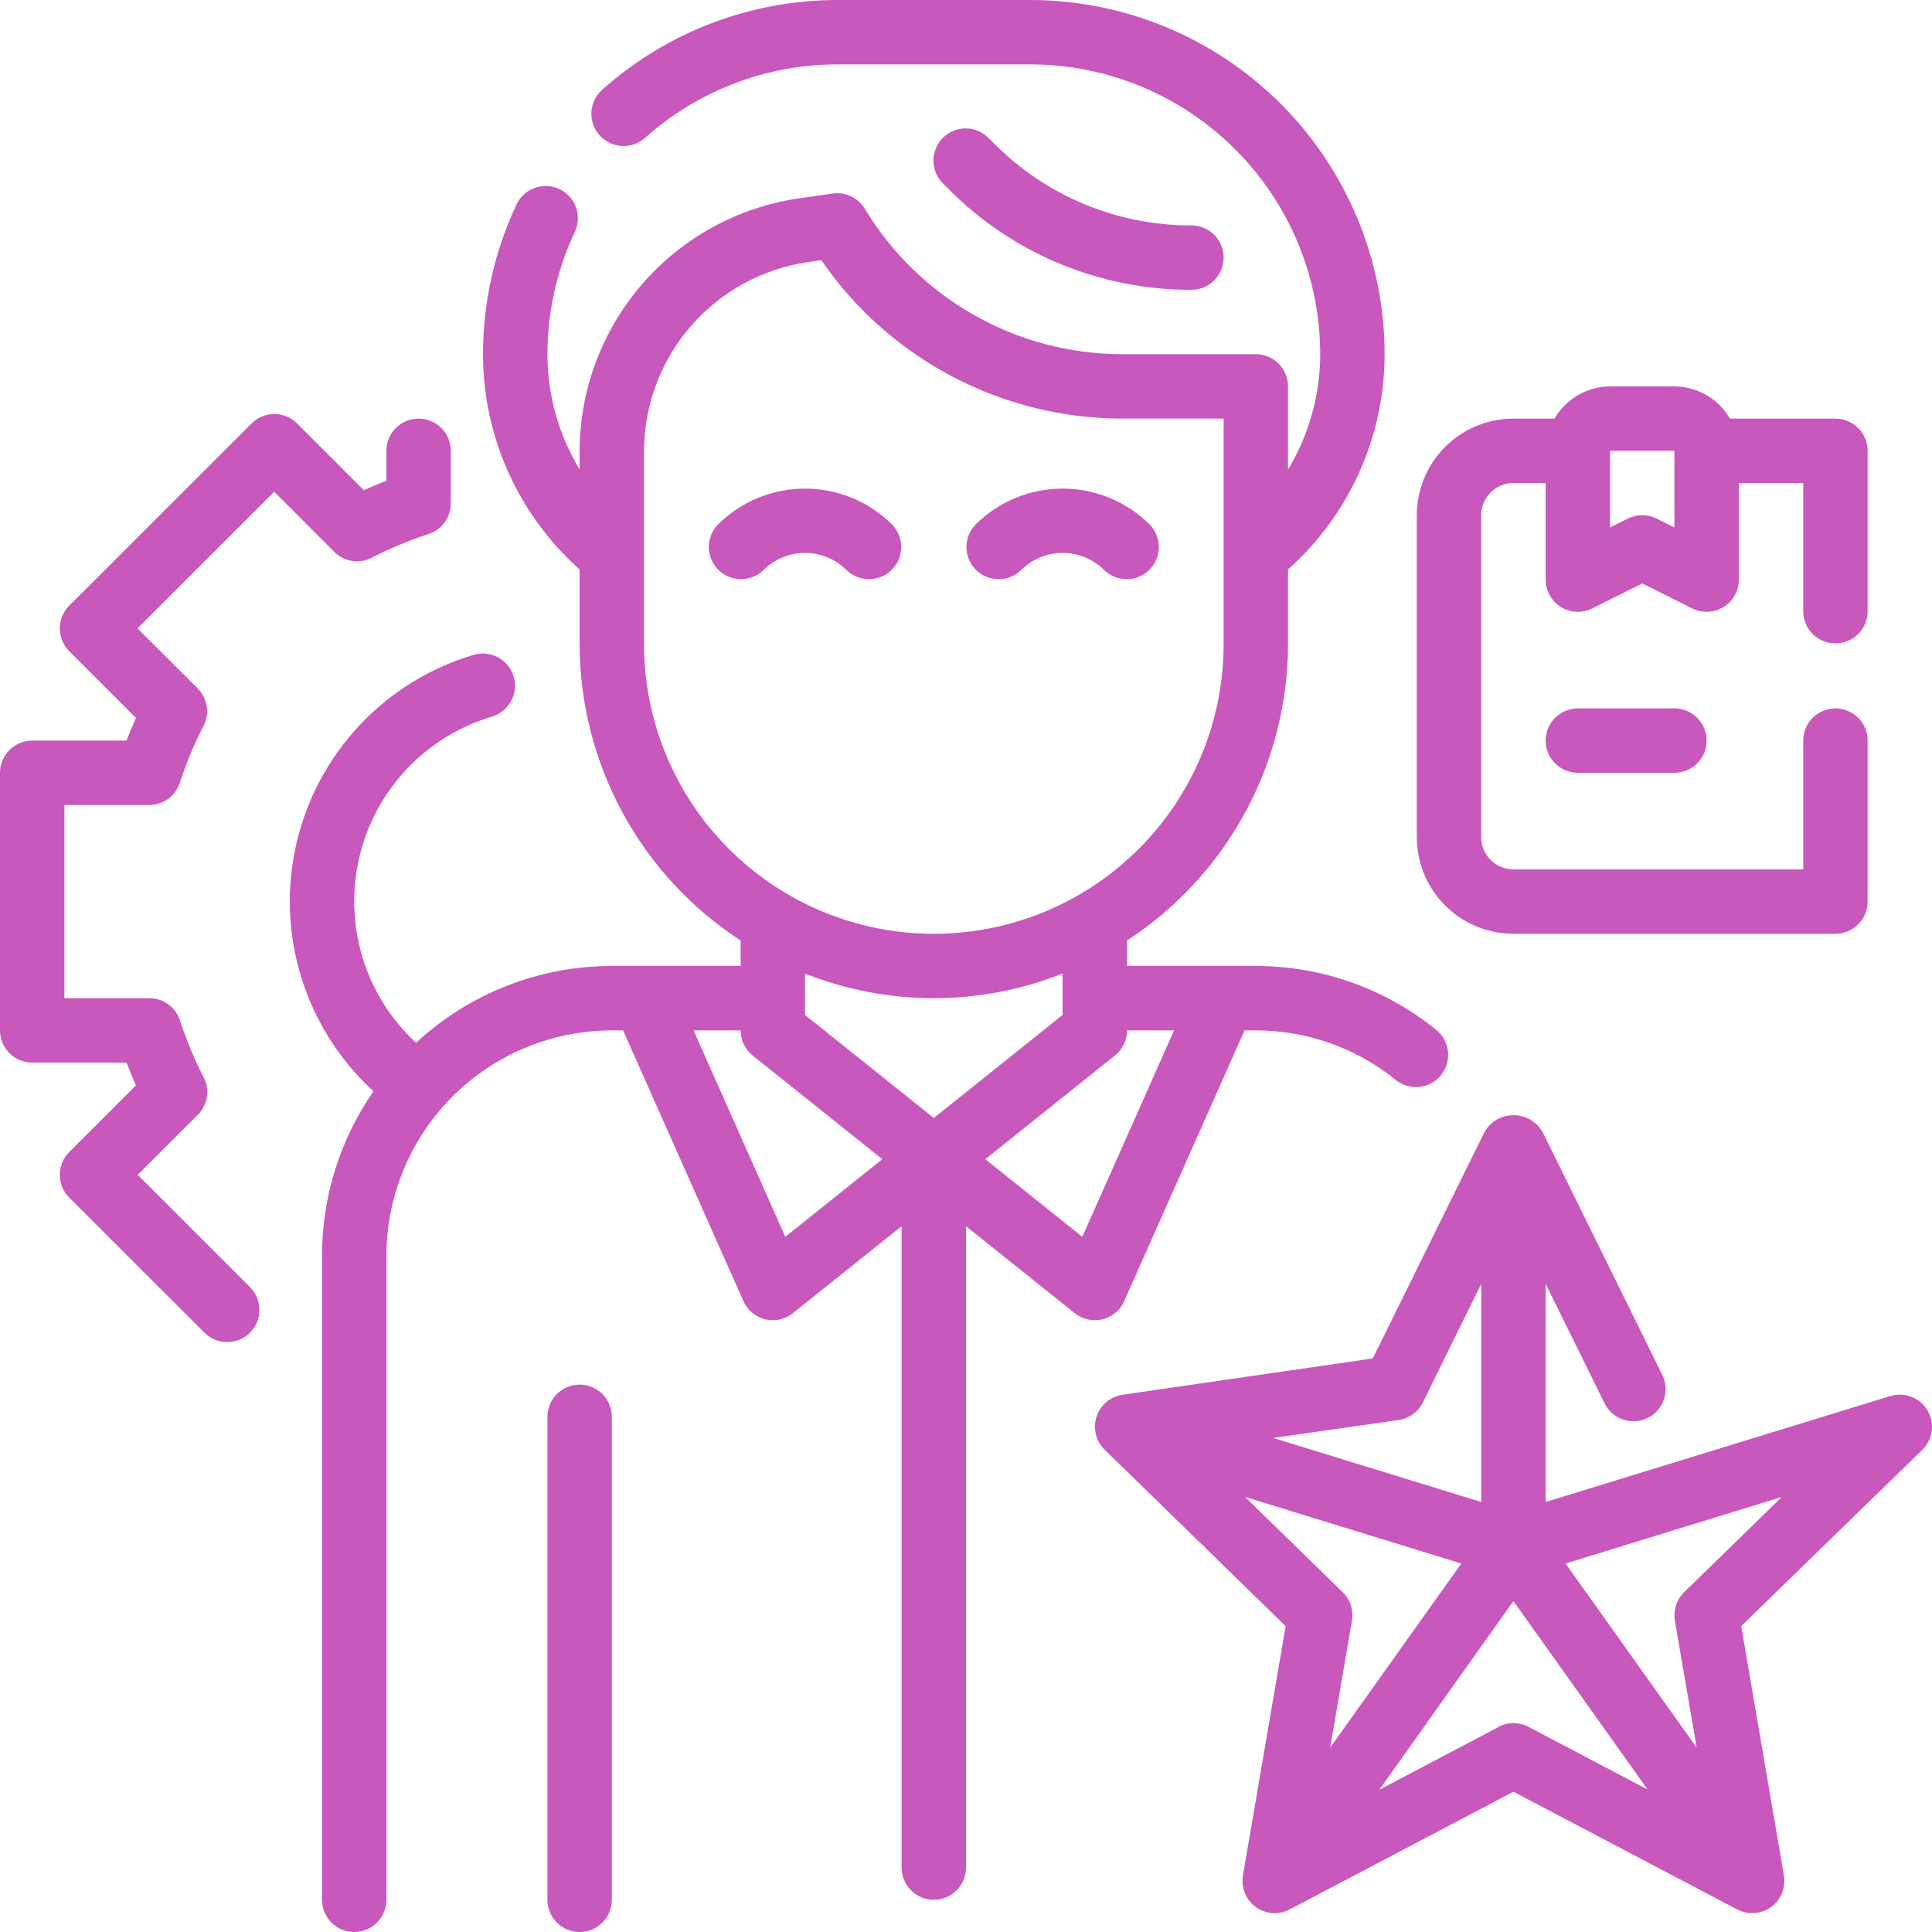<svg width="40" height="40" viewBox="0 0 40 40" fill="none" xmlns="http://www.w3.org/2000/svg">
<path d="M6.921 11.426C7.021 11.526 7.15 11.591 7.289 11.613C7.429 11.635 7.571 11.612 7.697 11.547C8.075 11.353 8.468 11.188 8.872 11.057C9.006 11.013 9.123 10.929 9.206 10.815C9.289 10.701 9.333 10.563 9.333 10.423V9.333C9.333 9.157 9.263 8.987 9.138 8.862C9.013 8.737 8.844 8.667 8.667 8.667C8.49 8.667 8.32 8.737 8.195 8.862C8.07 8.987 8 9.157 8 9.333V9.952C7.843 10.013 7.686 10.079 7.533 10.149L6.151 8.767C6.026 8.642 5.857 8.572 5.68 8.572C5.503 8.572 5.334 8.642 5.209 8.767L1.433 12.539C1.308 12.664 1.238 12.833 1.238 13.01C1.238 13.187 1.308 13.356 1.433 13.481L2.815 14.863C2.745 15.019 2.682 15.177 2.619 15.333H0.667C0.49 15.333 0.32 15.404 0.195 15.529C0.07 15.654 0 15.823 0 16V21.333C0 21.51 0.07 21.68 0.195 21.805C0.32 21.93 0.49 22 0.667 22H2.619C2.679 22.157 2.745 22.314 2.815 22.471L1.433 23.852C1.308 23.977 1.238 24.147 1.238 24.323C1.238 24.5 1.308 24.67 1.433 24.795L4.241 27.6C4.367 27.721 4.536 27.789 4.71 27.787C4.885 27.786 5.052 27.715 5.176 27.592C5.3 27.468 5.37 27.301 5.371 27.126C5.373 26.951 5.306 26.783 5.184 26.657L2.851 24.324L4.096 23.08C4.196 22.98 4.261 22.851 4.283 22.712C4.305 22.573 4.282 22.43 4.217 22.305C4.022 21.927 3.859 21.534 3.727 21.129C3.684 20.994 3.599 20.877 3.484 20.794C3.369 20.71 3.231 20.666 3.089 20.667H1.333V16.667H3.089C3.23 16.667 3.368 16.622 3.482 16.539C3.596 16.456 3.681 16.339 3.724 16.205C3.855 15.8 4.019 15.407 4.214 15.029C4.278 14.904 4.301 14.761 4.28 14.622C4.258 14.483 4.192 14.354 4.093 14.254L2.847 13.01L5.677 10.181L6.921 11.426Z" fill="#C858BC"/>
<path d="M23.276 26.937L25.767 21.333H26C27.049 21.333 28.066 21.691 28.883 22.347C28.951 22.405 29.03 22.449 29.116 22.476C29.201 22.503 29.291 22.512 29.38 22.504C29.47 22.495 29.556 22.468 29.635 22.426C29.713 22.383 29.782 22.325 29.838 22.254C29.894 22.184 29.935 22.104 29.958 22.017C29.982 21.931 29.988 21.841 29.977 21.752C29.965 21.663 29.935 21.578 29.89 21.501C29.844 21.424 29.783 21.356 29.711 21.303C28.659 20.458 27.35 19.999 26 20H23.334V19.472C24.356 18.807 25.196 17.897 25.778 16.825C26.36 15.753 26.666 14.553 26.667 13.333V11.789C27.296 11.23 27.799 10.543 28.144 9.775C28.489 9.007 28.667 8.175 28.667 7.333C28.665 5.389 27.891 3.525 26.517 2.15C25.142 0.776 23.278 0.002 21.334 0H17.334C15.538 0.002 13.806 0.663 12.467 1.859C12.335 1.976 12.255 2.141 12.245 2.318C12.234 2.495 12.295 2.668 12.412 2.8C12.53 2.932 12.695 3.012 12.871 3.022C13.048 3.033 13.222 2.972 13.354 2.855C14.449 1.877 15.865 1.335 17.334 1.333H21.334C22.924 1.335 24.45 1.968 25.574 3.093C26.699 4.217 27.332 5.743 27.334 7.333C27.333 8.175 27.102 9 26.667 9.721V8C26.667 7.823 26.597 7.654 26.472 7.529C26.347 7.404 26.177 7.333 26 7.333H23.221C22.151 7.33 21.1 7.052 20.169 6.524C19.238 5.997 18.458 5.239 17.905 4.323C17.837 4.211 17.738 4.121 17.619 4.064C17.501 4.008 17.368 3.988 17.238 4.007L16.532 4.108C15.276 4.293 14.128 4.922 13.297 5.88C12.466 6.839 12.005 8.064 12 9.333V9.719C11.565 8.999 11.334 8.174 11.334 7.333C11.334 6.457 11.528 5.592 11.902 4.8C11.939 4.721 11.96 4.635 11.964 4.547C11.968 4.46 11.955 4.372 11.925 4.29C11.895 4.208 11.849 4.132 11.79 4.067C11.731 4.003 11.659 3.95 11.58 3.913C11.42 3.838 11.236 3.83 11.07 3.891C10.904 3.951 10.768 4.075 10.694 4.235C10.237 5.204 10 6.262 10 7.333C10 8.175 10.178 9.007 10.523 9.775C10.868 10.543 11.371 11.23 12 11.789V13.333C12.002 14.553 12.307 15.753 12.889 16.825C13.471 17.897 14.311 18.807 15.334 19.472V20H12.667C11.163 20 9.716 20.568 8.613 21.59C8.096 21.111 7.715 20.504 7.508 19.83C7.302 19.157 7.278 18.44 7.438 17.754C7.598 17.068 7.937 16.436 8.421 15.923C8.904 15.411 9.515 15.035 10.19 14.835C10.358 14.783 10.5 14.668 10.583 14.512C10.666 14.357 10.685 14.176 10.634 14.007C10.584 13.838 10.47 13.696 10.315 13.612C10.161 13.528 9.979 13.508 9.81 13.557C8.906 13.825 8.089 14.329 7.444 15.016C6.798 15.704 6.347 16.55 6.135 17.47C5.924 18.389 5.961 19.348 6.242 20.248C6.522 21.148 7.037 21.958 7.733 22.594C7.038 23.594 6.666 24.782 6.667 26V39.333C6.667 39.51 6.737 39.68 6.862 39.805C6.987 39.93 7.157 40 7.333 40C7.51 40 7.68 39.93 7.805 39.805C7.93 39.68 8 39.51 8 39.333V26C8.002 24.763 8.494 23.577 9.369 22.702C10.243 21.827 11.43 21.335 12.667 21.333H12.9L15.391 26.937C15.432 27.031 15.495 27.113 15.573 27.178C15.651 27.244 15.743 27.291 15.842 27.315C15.941 27.339 16.045 27.34 16.145 27.318C16.244 27.296 16.337 27.251 16.417 27.187L18.667 25.387V38.667C18.667 38.843 18.737 39.013 18.862 39.138C18.987 39.263 19.157 39.333 19.334 39.333C19.51 39.333 19.68 39.263 19.805 39.138C19.93 39.013 20 38.843 20 38.667V25.387L22.25 27.187C22.33 27.251 22.423 27.296 22.523 27.318C22.622 27.34 22.726 27.339 22.825 27.315C22.924 27.291 23.016 27.244 23.095 27.178C23.173 27.113 23.235 27.031 23.276 26.937ZM13.334 13.333V9.333C13.338 8.385 13.682 7.469 14.303 6.752C14.925 6.036 15.782 5.566 16.721 5.427L17.004 5.387C17.698 6.396 18.627 7.221 19.709 7.792C20.792 8.363 21.997 8.663 23.221 8.667H25.334V13.333C25.334 14.925 24.702 16.451 23.576 17.576C22.451 18.701 20.925 19.333 19.334 19.333C17.742 19.333 16.216 18.701 15.091 17.576C13.966 16.451 13.334 14.925 13.334 13.333ZM19.334 20.667C20.247 20.666 21.151 20.493 22 20.157V21.013L19.334 23.147L16.667 21.013V20.157C17.516 20.493 18.421 20.666 19.334 20.667ZM16.259 25.607L14.36 21.333H15.334C15.334 21.433 15.356 21.532 15.399 21.622C15.443 21.712 15.505 21.791 15.584 21.854L18.267 24L16.259 25.607ZM22.408 25.607L20.4 24L23.083 21.854C23.161 21.792 23.224 21.712 23.268 21.622C23.311 21.532 23.334 21.433 23.334 21.333H24.308L22.408 25.607Z" fill="#C858BC"/>
<path d="M12 28.667C11.823 28.667 11.654 28.737 11.529 28.862C11.404 28.987 11.334 29.157 11.334 29.333V39.333C11.334 39.51 11.404 39.68 11.529 39.805C11.654 39.93 11.823 40 12 40C12.177 40 12.347 39.93 12.472 39.805C12.597 39.68 12.667 39.51 12.667 39.333V29.333C12.667 29.157 12.597 28.987 12.472 28.862C12.347 28.737 12.177 28.667 12 28.667Z" fill="#C858BC"/>
<path d="M14.862 10.862C14.741 10.988 14.674 11.156 14.675 11.331C14.677 11.506 14.747 11.673 14.87 11.796C14.994 11.92 15.161 11.99 15.336 11.992C15.511 11.993 15.679 11.926 15.805 11.805C16.034 11.576 16.344 11.448 16.667 11.448C16.99 11.448 17.3 11.576 17.529 11.805C17.655 11.926 17.823 11.993 17.998 11.992C18.173 11.99 18.34 11.92 18.463 11.796C18.587 11.673 18.657 11.506 18.659 11.331C18.66 11.156 18.593 10.988 18.472 10.862C17.993 10.384 17.344 10.116 16.667 10.116C15.99 10.116 15.341 10.384 14.862 10.862Z" fill="#C858BC"/>
<path d="M21.138 11.805C21.367 11.576 21.677 11.448 22 11.448C22.323 11.448 22.634 11.576 22.862 11.805C22.988 11.926 23.157 11.993 23.331 11.992C23.506 11.99 23.673 11.92 23.797 11.796C23.921 11.673 23.991 11.506 23.992 11.331C23.994 11.156 23.927 10.988 23.805 10.862C23.326 10.384 22.677 10.116 22 10.116C21.324 10.116 20.675 10.384 20.196 10.862C20.074 10.988 20.007 11.156 20.009 11.331C20.01 11.506 20.08 11.673 20.204 11.796C20.327 11.92 20.495 11.99 20.669 11.992C20.844 11.993 21.013 11.926 21.138 11.805Z" fill="#C858BC"/>
<path d="M24.667 6C24.844 6 25.013 5.93 25.139 5.805C25.264 5.68 25.334 5.51 25.334 5.333C25.334 5.157 25.264 4.987 25.139 4.862C25.013 4.737 24.844 4.667 24.667 4.667C23.909 4.669 23.157 4.52 22.457 4.23C21.756 3.94 21.12 3.513 20.586 2.975L20.471 2.861C20.409 2.798 20.336 2.747 20.254 2.712C20.173 2.677 20.085 2.659 19.997 2.659C19.908 2.658 19.821 2.675 19.739 2.709C19.657 2.742 19.583 2.792 19.52 2.854C19.457 2.917 19.408 2.992 19.375 3.074C19.341 3.156 19.325 3.243 19.326 3.332C19.326 3.42 19.345 3.508 19.38 3.589C19.415 3.67 19.466 3.744 19.53 3.805L19.644 3.919C20.302 4.581 21.084 5.106 21.947 5.463C22.809 5.82 23.734 6.003 24.667 6Z" fill="#C858BC"/>
<path d="M31.334 19.333H38.001C38.177 19.333 38.347 19.263 38.472 19.138C38.597 19.013 38.667 18.843 38.667 18.667V15.333C38.667 15.156 38.597 14.987 38.472 14.862C38.347 14.737 38.177 14.667 38.001 14.667C37.824 14.667 37.654 14.737 37.529 14.862C37.404 14.987 37.334 15.156 37.334 15.333V18H31.334C31.157 18 30.987 17.93 30.862 17.805C30.737 17.68 30.667 17.51 30.667 17.333V10.667C30.667 10.49 30.737 10.32 30.862 10.195C30.987 10.07 31.157 10 31.334 10H32.001V12C32 12.114 32.029 12.225 32.085 12.325C32.14 12.424 32.22 12.508 32.316 12.567C32.413 12.627 32.523 12.661 32.637 12.666C32.751 12.671 32.864 12.648 32.965 12.597L34.001 12.079L35.036 12.597C35.138 12.648 35.251 12.671 35.364 12.666C35.478 12.661 35.588 12.627 35.685 12.567C35.781 12.508 35.861 12.424 35.916 12.325C35.972 12.225 36.001 12.114 36.001 12V10H37.334V12.655C37.334 12.832 37.404 13.001 37.529 13.126C37.654 13.251 37.824 13.321 38.001 13.321C38.177 13.321 38.347 13.251 38.472 13.126C38.597 13.001 38.667 12.832 38.667 12.655V9.333C38.667 9.157 38.597 8.987 38.472 8.862C38.347 8.737 38.177 8.667 38.001 8.667H35.815C35.699 8.465 35.532 8.297 35.33 8.18C35.129 8.063 34.9 8.001 34.667 8H33.334C33.101 8.001 32.872 8.063 32.671 8.18C32.469 8.297 32.302 8.465 32.186 8.667H31.334C30.803 8.667 30.295 8.877 29.92 9.252C29.544 9.628 29.334 10.136 29.334 10.667V17.333C29.334 17.864 29.544 18.372 29.92 18.747C30.295 19.123 30.803 19.333 31.334 19.333ZM34.667 9.333V10.921L34.298 10.737C34.206 10.69 34.104 10.666 34.001 10.666C33.897 10.666 33.795 10.69 33.703 10.737L33.334 10.921V9.333H34.667Z" fill="#C858BC"/>
<path d="M32.667 14.667C32.49 14.667 32.321 14.737 32.196 14.862C32.071 14.987 32.001 15.156 32.001 15.333C32.001 15.51 32.071 15.68 32.196 15.805C32.321 15.93 32.49 16 32.667 16H34.667C34.844 16 35.014 15.93 35.139 15.805C35.264 15.68 35.334 15.51 35.334 15.333C35.334 15.156 35.264 14.987 35.139 14.862C35.014 14.737 34.844 14.667 34.667 14.667H32.667Z" fill="#C858BC"/>
<path d="M39.907 29.2C39.831 29.071 39.714 28.972 39.574 28.919C39.434 28.865 39.281 28.859 39.138 28.903L32.001 31.097V26.582L33.209 29.029C33.245 29.111 33.297 29.185 33.363 29.247C33.429 29.308 33.506 29.355 33.591 29.386C33.675 29.417 33.765 29.43 33.855 29.425C33.945 29.42 34.033 29.397 34.113 29.357C34.194 29.318 34.266 29.262 34.324 29.194C34.383 29.125 34.427 29.046 34.454 28.96C34.481 28.874 34.491 28.784 34.482 28.695C34.473 28.605 34.446 28.518 34.403 28.439L31.934 23.43C31.873 23.326 31.785 23.24 31.68 23.18C31.576 23.12 31.457 23.089 31.337 23.089C31.216 23.089 31.097 23.12 30.992 23.18C30.888 23.24 30.8 23.326 30.739 23.43L28.422 28.125L23.24 28.877C23.117 28.895 23.002 28.947 22.906 29.027C22.811 29.108 22.741 29.213 22.702 29.331C22.664 29.45 22.659 29.576 22.689 29.697C22.719 29.818 22.782 29.928 22.871 30.015L26.618 33.667L25.734 38.829C25.712 38.952 25.726 39.078 25.773 39.193C25.82 39.309 25.898 39.409 25.998 39.482C26.099 39.555 26.218 39.599 26.342 39.608C26.466 39.617 26.59 39.591 26.7 39.533L31.334 37.096L35.967 39.533C36.077 39.591 36.202 39.617 36.326 39.608C36.45 39.599 36.569 39.555 36.669 39.482C36.77 39.409 36.848 39.309 36.895 39.193C36.942 39.078 36.955 38.952 36.934 38.829L36.05 33.667L39.801 30.015C39.907 29.91 39.975 29.773 39.994 29.626C40.014 29.478 39.983 29.328 39.907 29.2ZM28.958 29.4C29.065 29.384 29.166 29.343 29.253 29.279C29.341 29.216 29.411 29.132 29.459 29.035L30.667 26.582V31.097L26.36 29.771L28.958 29.4ZM25.776 30.992L30.255 32.371L27.54 36.183L27.99 33.555C28.009 33.448 28.001 33.339 27.968 33.236C27.934 33.133 27.876 33.04 27.799 32.965L25.776 30.992ZM31.023 35.758L28.556 37.056L31.334 33.149L34.112 37.05L31.645 35.752C31.549 35.701 31.442 35.675 31.334 35.675C31.226 35.675 31.119 35.701 31.023 35.752V35.758ZM34.868 32.965C34.791 33.04 34.733 33.133 34.7 33.236C34.667 33.339 34.659 33.448 34.677 33.555L35.128 36.183L32.413 32.371L36.892 30.992L34.868 32.965Z" fill="#C858BC"/>
</svg>
